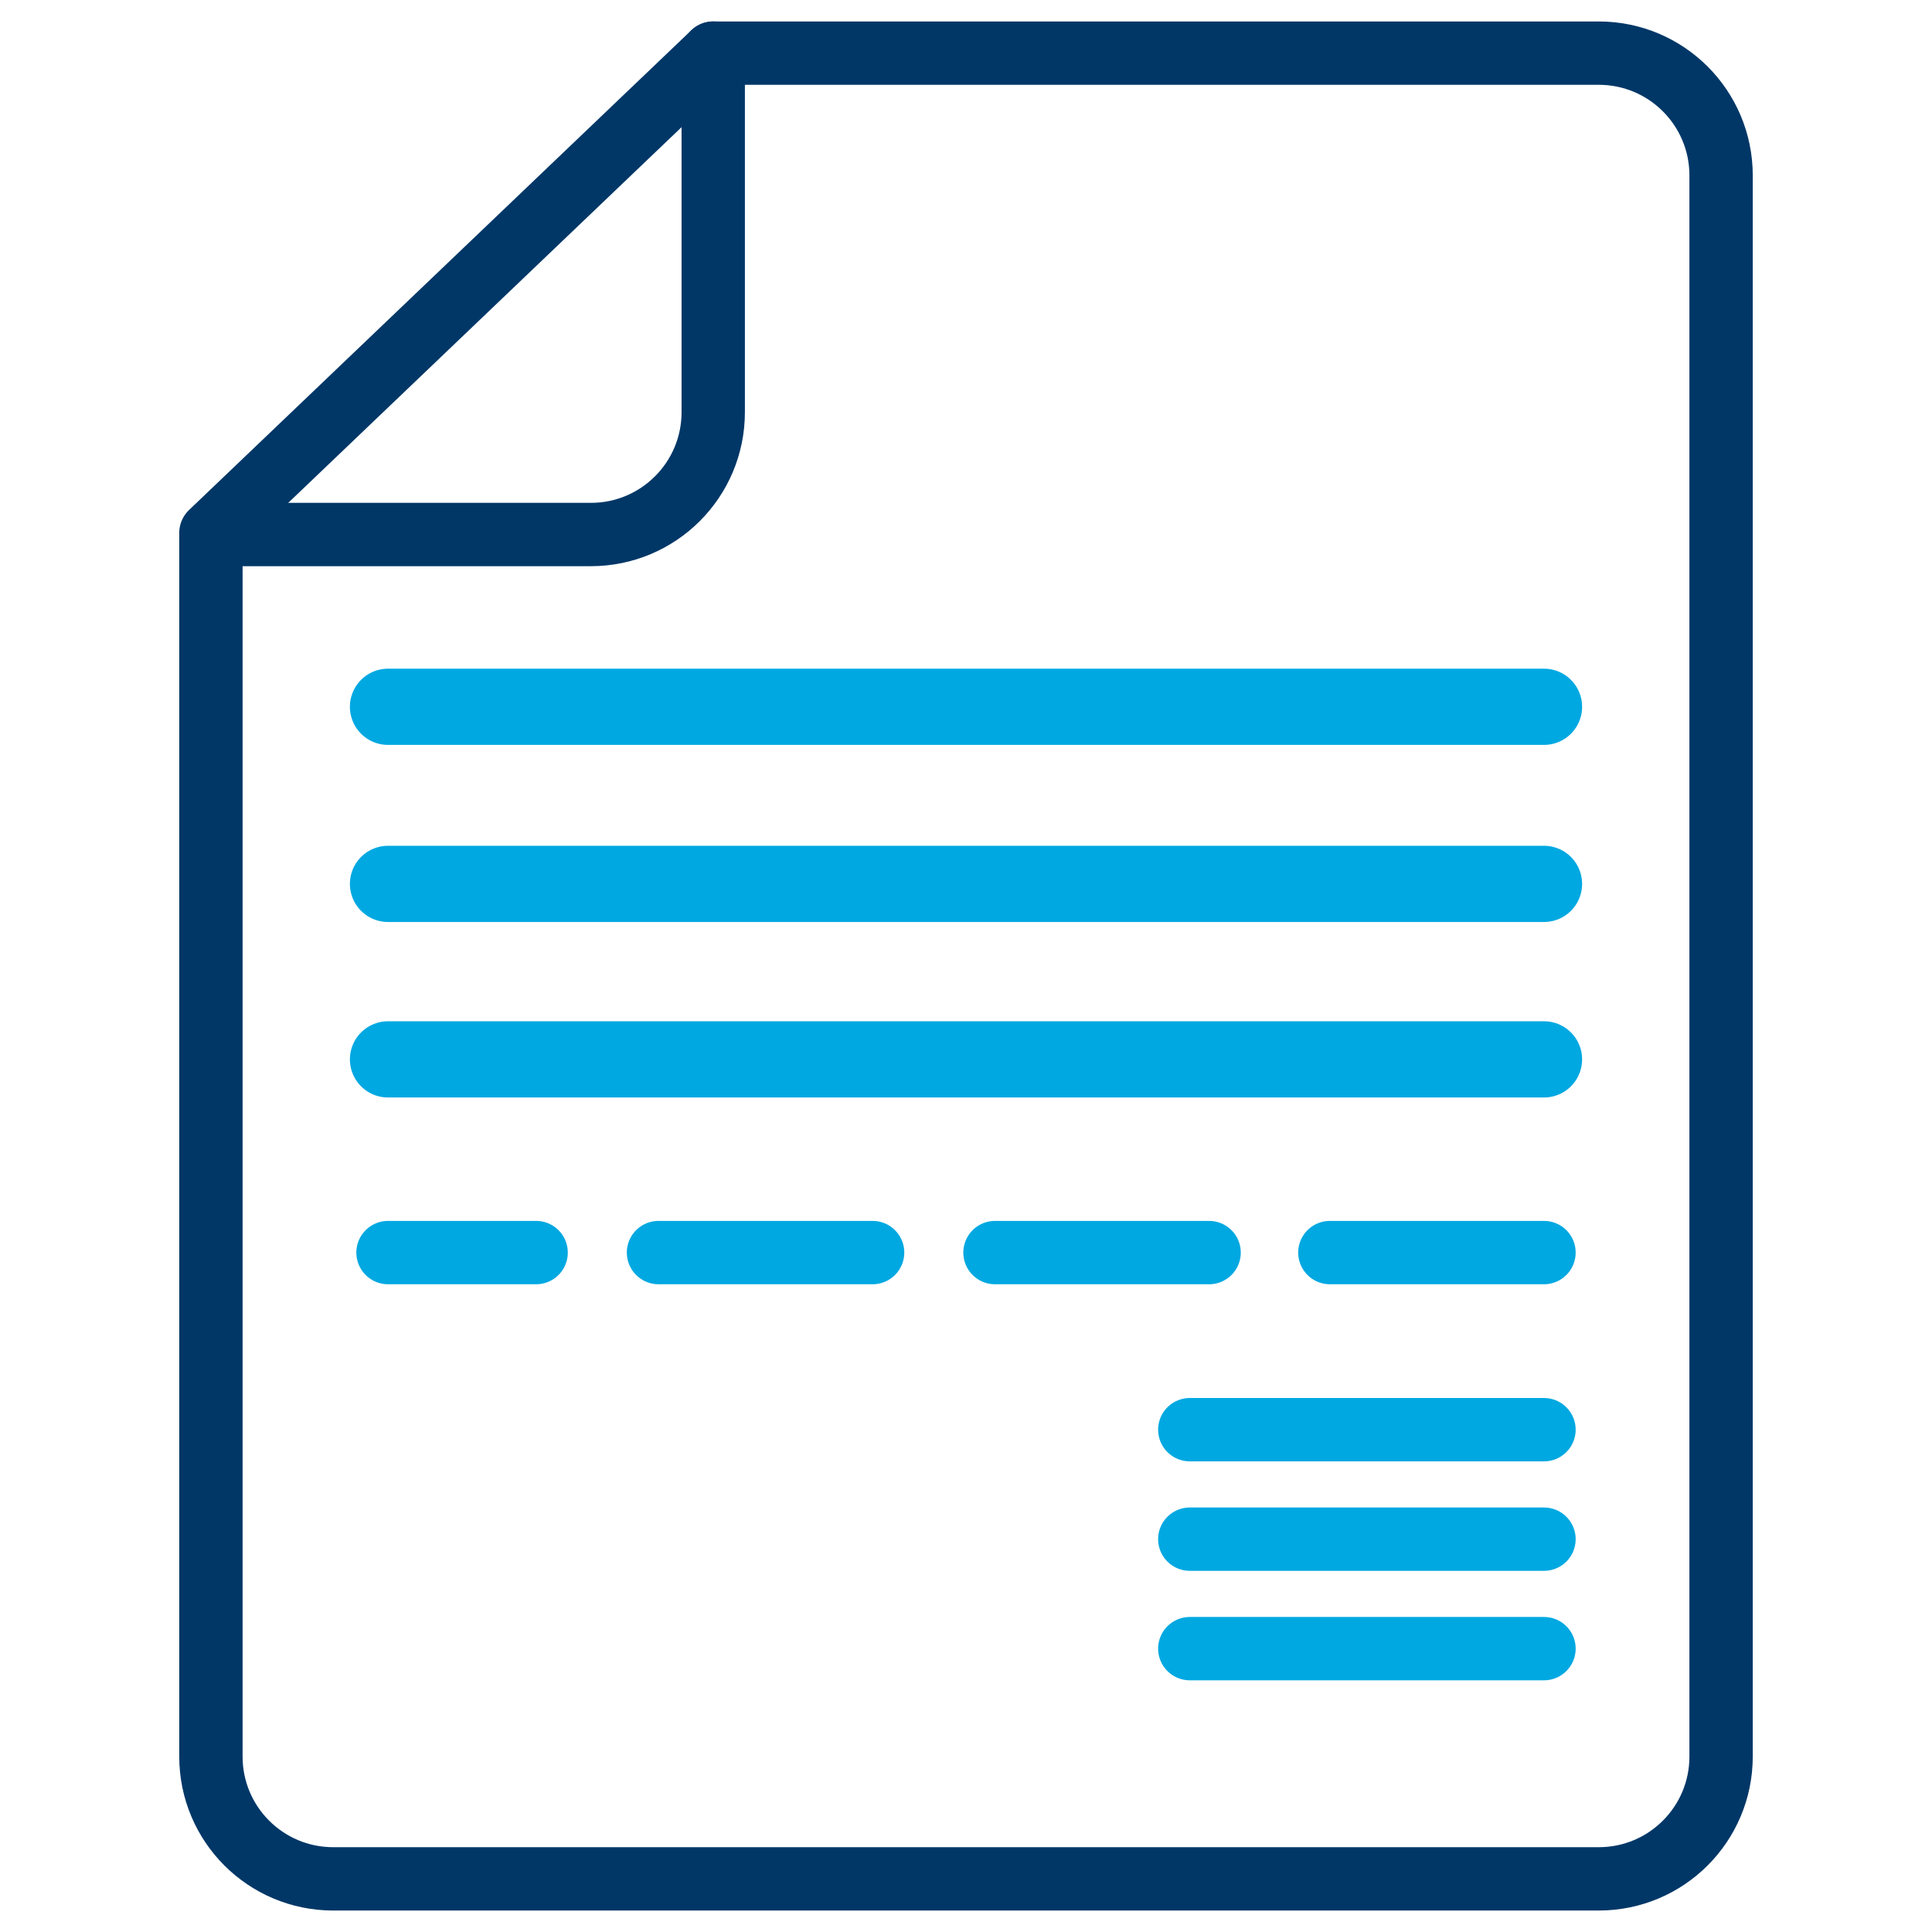 <?xml version="1.0" encoding="utf-8"?>
<!-- Generator: Adobe Illustrator 27.2.0, SVG Export Plug-In . SVG Version: 6.00 Build 0)  -->
<svg version="1.1" id="Layer_1" xmlns="http://www.w3.org/2000/svg" xmlns:xlink="http://www.w3.org/1999/xlink" x="0px" y="0px"
	 viewBox="0 0 120 120" style="enable-background:new 0 0 120 120;" xml:space="preserve">
<style type="text/css">
	.st0{fill:none;}
	.st1{fill:none;stroke:#003767;stroke-width:3.934;stroke-linecap:round;stroke-linejoin:round;stroke-miterlimit:10;}
	.st2{fill:none;stroke:#00A8E1;stroke-width:4.734;stroke-linecap:round;stroke-linejoin:round;stroke-miterlimit:10;}
	.st3{fill:none;stroke:#00A8E1;stroke-width:3.934;stroke-linecap:round;stroke-linejoin:round;stroke-miterlimit:10;}
</style>
<rect class="st0" width="120" height="120"/>
<g>
	<g>
		<path class="st1" d="M44.3,3.3v22.3c0,4.2-3.4,7.6-7.6,7.6H13.2"/>
		<path class="st1" d="M44.3,3.3h55c4.2,0,7.6,3.4,7.6,7.6v98.2c0,4.2-3.4,7.6-7.6,7.6H20.7c-4.2,0-7.6-3.4-7.6-7.6v-76L44.3,3.3z"
			/>
	</g>
	<line class="st2" x1="95.9" y1="43.9" x2="24.1" y2="43.9"/>
	<line class="st2" x1="95.9" y1="54.9" x2="24.1" y2="54.9"/>
	<line class="st2" x1="95.9" y1="65.8" x2="24.1" y2="65.8"/>
	<line class="st3" x1="95.9" y1="88.8" x2="73.9" y2="88.8"/>
	<line class="st3" x1="95.9" y1="77.8" x2="82.6" y2="77.8"/>
	<line class="st3" x1="75.1" y1="77.8" x2="61.8" y2="77.8"/>
	<line class="st3" x1="54.2" y1="77.8" x2="40.9" y2="77.8"/>
	<line class="st3" x1="33.3" y1="77.8" x2="24.1" y2="77.8"/>
	<line class="st3" x1="95.9" y1="95.6" x2="73.9" y2="95.6"/>
	<line class="st3" x1="95.9" y1="102.4" x2="73.9" y2="102.4"/>
</g>
</svg>
